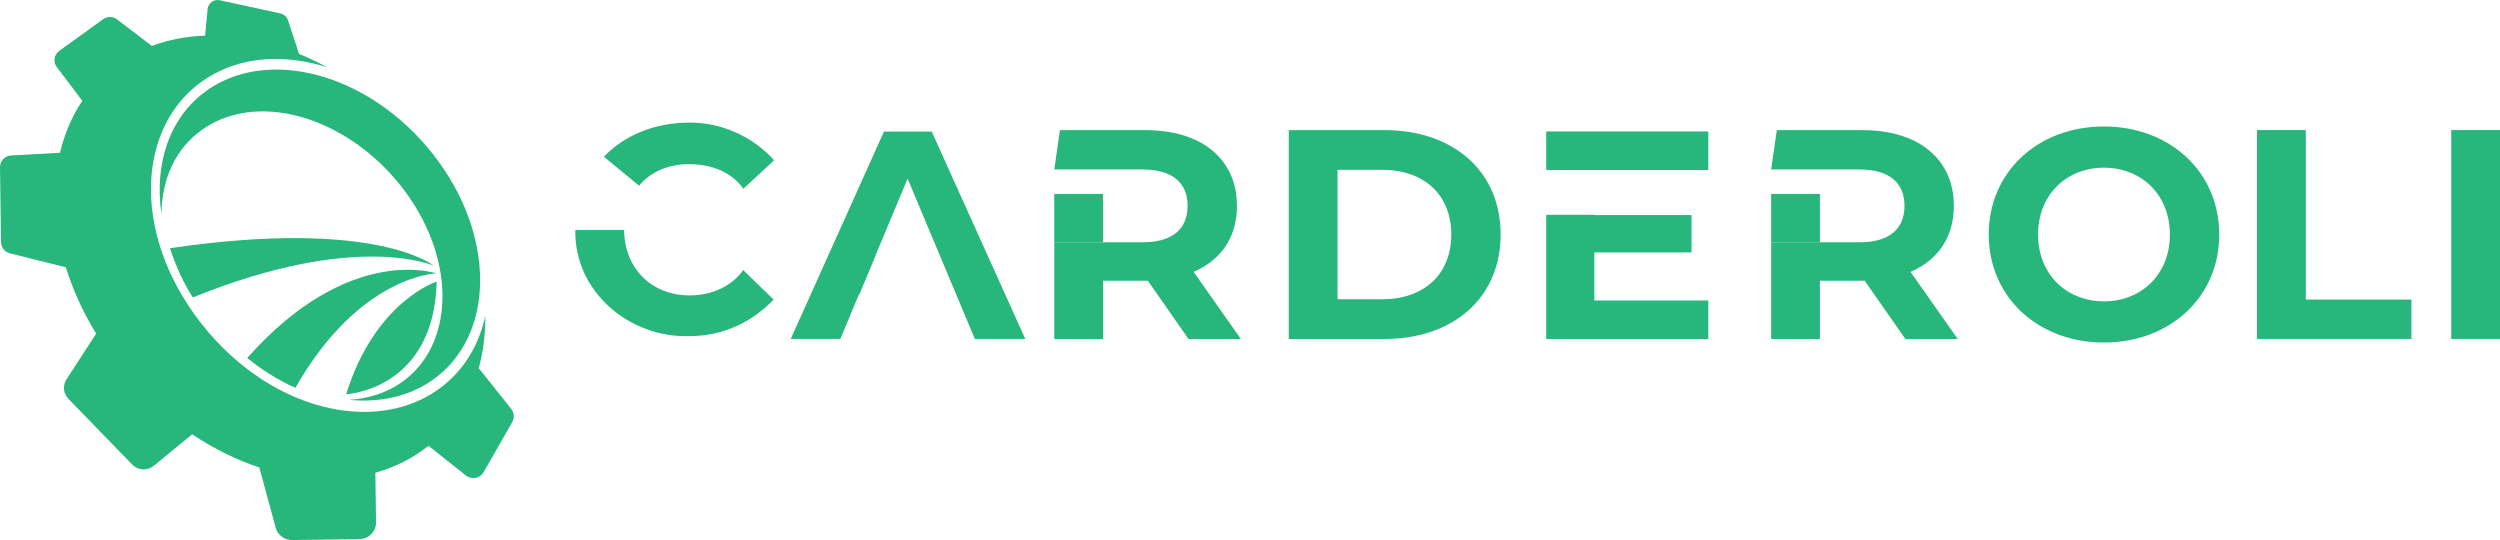 <svg width="250" height="54" viewBox="0 0 250 54" fill="none" xmlns="http://www.w3.org/2000/svg">
<g clip-path="url(#clip0_9_344)">
<path d="M51.12 40.89L47.978 36.943C47.944 36.899 47.906 36.861 47.869 36.823C48.324 35.176 48.543 33.42 48.532 31.608C47.979 34.106 46.793 36.334 44.946 38.036C38.717 43.776 27.374 41.567 20.146 32.372C12.797 23.024 13.681 11.576 21.41 7.387C24.739 5.583 28.763 5.48 32.703 6.723C31.775 6.216 30.833 5.77 29.882 5.378C29.874 5.317 29.863 5.256 29.842 5.195L28.797 2.015C28.686 1.679 28.404 1.424 28.055 1.348L21.982 0.025C21.39 -0.104 20.818 0.31 20.76 0.907L20.506 3.566C18.654 3.629 16.862 3.964 15.186 4.594L11.706 1.938C11.296 1.625 10.729 1.619 10.312 1.92L5.927 5.087C5.402 5.465 5.291 6.196 5.681 6.71L8.232 10.079C7.197 11.626 6.448 13.38 5.998 15.275L1.113 15.546C0.482 15.58 -0.008 16.102 -0 16.728L0.105 24.217C0.114 24.747 0.478 25.205 0.996 25.333L6.588 26.73C7.27 28.944 8.276 31.178 9.616 33.362L6.648 37.935C6.248 38.548 6.328 39.354 6.84 39.88L13.221 46.456C13.798 47.051 14.74 47.104 15.382 46.577L19.215 43.428C21.387 44.884 23.657 45.994 25.931 46.743L27.569 52.768C27.769 53.504 28.448 54.013 29.218 54.004L35.946 53.912C36.877 53.899 37.619 53.14 37.606 52.219L37.535 47.273C39.474 46.733 41.274 45.84 42.852 44.58L46.589 47.55C47.161 48.004 48.007 47.843 48.368 47.21L51.225 42.203C51.463 41.786 51.424 41.267 51.125 40.892L51.12 40.89Z" fill="#27B67C"/>
<path d="M43.317 15.442C36.911 7.273 26.547 4.529 20.347 9.298C16.818 12.013 15.444 16.557 16.146 21.418C16.169 17.931 17.532 14.822 20.302 12.907C26.085 8.907 35.323 11.962 40.652 19.338C45.694 26.314 45.351 34.634 40.127 38.256C38.613 39.306 36.818 39.87 34.899 39.981C37.936 40.282 40.844 39.674 43.208 38.034C49.531 33.648 49.658 23.529 43.317 15.444V15.442Z" fill="#27B67C"/>
<path d="M16.994 24.822C17.569 26.528 18.247 28.122 19.281 29.743C35.715 23.072 43.396 26.578 43.396 26.578C43.396 26.578 37.634 21.777 16.994 24.822Z" fill="#27B67C"/>
<path d="M24.722 35.8C26.241 37.034 27.864 38.037 29.538 38.783C35.972 27.499 43.633 27.34 43.633 27.34C43.633 27.34 34.916 24.299 24.722 35.798V35.8Z" fill="#27B67C"/>
<path d="M43.668 28.161C43.668 28.161 37.499 30.116 34.617 39.424C34.617 39.424 43.419 39 43.668 28.161Z" fill="#27B67C"/>
<path d="M88.395 13.16L79.072 33.895H84.032L85.885 29.451H85.93L87.459 25.808H87.439L90.755 17.869L90.772 17.91L90.776 17.898L97.486 33.895H102.528L93.174 13.16H88.393H88.395ZM159.436 25.24H169.155V21.505H159.436V21.479H154.622V33.897H170.83V30.044H159.436V25.241V25.24ZM154.622 17H159.436H170.83V13.146H154.622V17.001V17ZM245.124 13.009V33.895H250V13.009H245.124ZM147.908 16.979C149.289 18.691 150.062 20.891 150.062 23.452C150.062 26.013 149.284 28.216 147.903 29.928C145.877 32.441 142.545 33.897 138.444 33.897H128.876V13.01H133.752H138.444C142.545 13.01 145.877 14.466 147.908 16.979ZM145.128 23.452C145.128 19.456 142.387 16.979 138.207 16.979H133.754V29.928H138.207C142.387 29.928 145.128 27.451 145.128 23.452ZM230.579 13.009H225.703V33.895H241.144V29.957H230.58V13.009H230.579ZM221.911 22.874C221.921 23.065 221.926 23.257 221.926 23.452C221.926 29.688 217.019 34.252 210.4 34.252C210.4 34.252 210.397 34.252 210.395 34.252C209.773 34.252 209.167 34.212 208.577 34.133C208.566 34.133 208.555 34.13 208.542 34.128C208.358 34.104 208.176 34.075 207.996 34.043C207.85 34.017 207.705 33.987 207.56 33.955C207.517 33.945 207.471 33.938 207.429 33.927C205.388 33.467 203.608 32.531 202.207 31.239C202.188 31.221 202.168 31.205 202.149 31.188C202.059 31.104 201.973 31.017 201.887 30.93C201.85 30.891 201.809 30.856 201.772 30.816C201.707 30.749 201.647 30.68 201.585 30.611C201.528 30.55 201.47 30.488 201.416 30.426C201.375 30.379 201.336 30.329 201.296 30.281C201.223 30.194 201.15 30.107 201.08 30.018C201.059 29.991 201.037 29.962 201.016 29.934C200.93 29.823 200.846 29.711 200.764 29.596C200.758 29.588 200.753 29.578 200.748 29.57C199.752 28.147 199.114 26.459 198.927 24.594C198.927 24.592 198.927 24.589 198.927 24.586C198.909 24.401 198.894 24.215 198.885 24.027C198.875 23.835 198.87 23.643 198.87 23.449C198.87 17.212 203.777 12.648 210.395 12.648C210.395 12.648 210.399 12.648 210.4 12.648C211.023 12.648 211.629 12.688 212.218 12.767C212.23 12.769 212.243 12.77 212.254 12.772C212.438 12.796 212.62 12.825 212.798 12.857C212.943 12.883 213.086 12.914 213.229 12.944C213.274 12.954 213.32 12.962 213.365 12.972C215.404 13.432 217.183 14.367 218.584 15.656C218.605 15.676 218.626 15.694 218.646 15.711C218.733 15.793 218.819 15.88 218.904 15.966C218.943 16.006 218.983 16.043 219.022 16.083C219.087 16.149 219.148 16.219 219.209 16.288C219.266 16.349 219.325 16.41 219.378 16.473C219.42 16.521 219.459 16.573 219.502 16.621C219.573 16.707 219.646 16.792 219.715 16.879C219.737 16.908 219.757 16.937 219.78 16.966C219.864 17.077 219.949 17.188 220.03 17.303C220.035 17.309 220.039 17.317 220.044 17.323C221.042 18.747 221.682 20.437 221.867 22.303C221.867 22.307 221.867 22.308 221.867 22.311C221.885 22.497 221.9 22.682 221.909 22.87L221.911 22.874ZM216.99 23.452C216.99 19.483 214.161 16.771 210.4 16.771V16.768C210.4 16.768 210.397 16.768 210.395 16.768C206.634 16.768 203.806 19.483 203.806 23.452C203.806 27.42 206.634 30.133 210.395 30.133V30.136C210.395 30.136 210.399 30.136 210.4 30.136C214.161 30.136 216.99 27.419 216.99 23.452ZM122.798 24.228C123.383 23.196 123.694 21.977 123.694 20.588C123.694 19.2 123.391 17.987 122.815 16.948C121.442 14.452 118.521 13.012 114.547 13.012H105.993L105.428 16.948H114.277C117.255 16.948 118.761 18.293 118.761 20.588C118.761 22.883 117.257 24.228 114.277 24.228H105.428V33.897H110.302V28.076H114.786L118.849 33.897H124.087L119.361 27.184C120.889 26.536 122.061 25.531 122.798 24.227V24.228ZM194.487 24.228C195.072 23.196 195.382 21.977 195.382 20.588C195.382 19.2 195.08 17.987 194.503 16.948C193.13 14.452 190.209 13.012 186.235 13.012H177.681L177.116 16.948H185.965C188.943 16.948 190.449 18.293 190.449 20.588C190.449 22.883 188.945 24.228 185.965 24.228H177.116V33.897H181.99V28.076H186.474L190.537 33.897H195.775L191.049 27.184C192.578 26.536 193.749 25.531 194.487 24.227V24.228ZM63.903 18.569C65.079 17.158 66.861 16.412 68.928 16.413V16.417C71.18 16.417 73.181 17.229 74.34 18.876L77.412 16.022C75.313 13.688 72.164 12.228 68.928 12.26C65.443 12.26 62.434 13.54 60.387 15.669L63.903 18.567V18.569ZM74.322 27.005C73.162 28.641 71.167 29.545 68.923 29.543V29.54C65.224 29.54 62.439 26.886 62.411 22.994H57.534C57.401 29.118 62.891 33.792 68.925 33.613C72.431 33.613 75.311 32.109 77.36 29.957L74.323 27.006L74.322 27.005Z" fill="#27B67C"/>
<path d="M110.297 19.393H105.423V24.225H110.297V19.393Z" fill="#27B67C"/>
<path d="M181.991 19.393H177.117V24.225H181.991V19.393Z" fill="#27B67C"/>
</g>
<defs>
<clipPath id="clip0_9_344">
<rect width="250" height="54" fill="white"/>
</clipPath>
</defs>
</svg>
